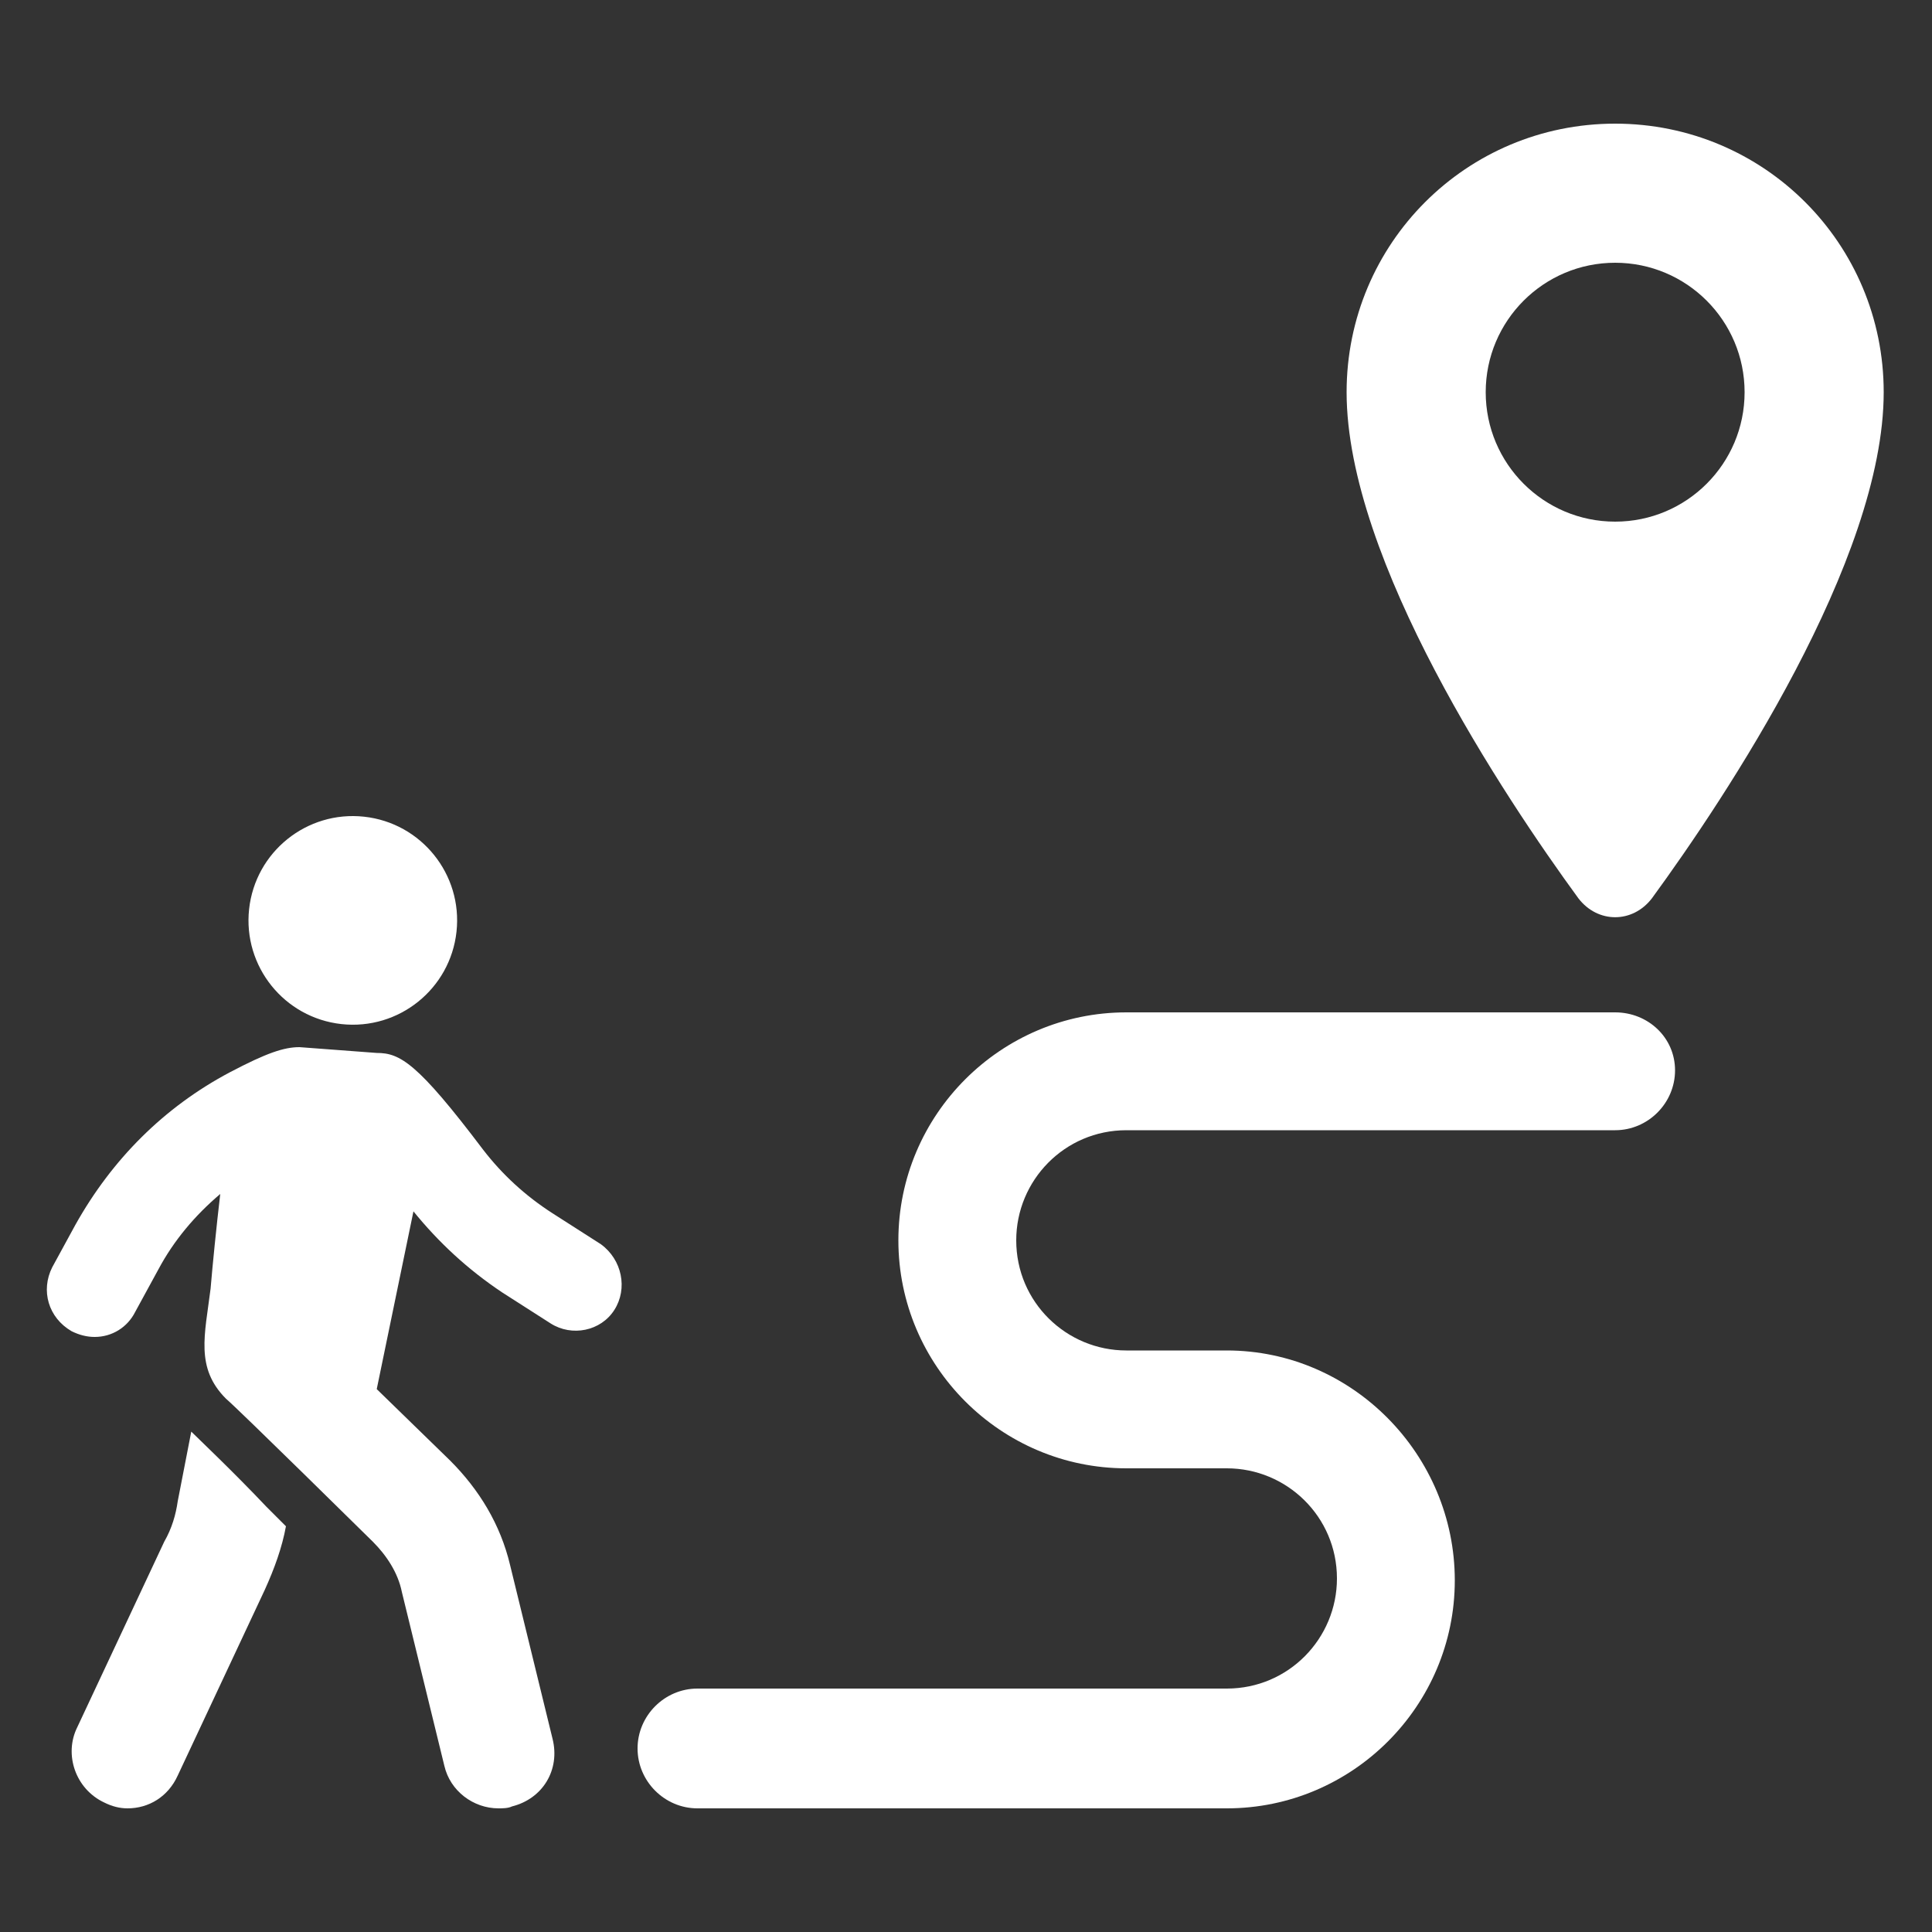 <svg height='100px' width='100px'  fill="#FFFFFF" xmlns:x="http://ns.adobe.com/Extensibility/1.0/" xmlns:i="http://ns.adobe.com/AdobeIllustrator/10.0/" xmlns:graph="http://ns.adobe.com/Graphs/1.0/" xmlns="http://www.w3.org/2000/svg" xmlns:xlink="http://www.w3.org/1999/xlink" version="1.1" x="0px" y="0px" viewBox="0 0 100 100" style="enable-background:new 0 0 100 100;" xml:space="preserve"><rect x="0" y="0" width="100" height="100" fill="#333333" stroke="none"/><g><g i:extraneous="self"><g><path d="M5273.1,2400.1v-2c0-2.8-5-4-9.7-4s-9.7,1.3-9.7,4v2c0,1.8,0.7,3.6,2,4.9l5,4.9c0.3,0.3,0.4,0.6,0.4,1v6.4     c0,0.4,0.2,0.7,0.6,0.8l2.9,0.9c0.5,0.1,1-0.2,1-0.8v-7.2c0-0.4,0.2-0.7,0.4-1l5.1-5C5272.4,2403.7,5273.1,2401.9,5273.1,2400.1z      M5263.4,2400c-4.8,0-7.4-1.3-7.5-1.8v0c0.1-0.5,2.7-1.8,7.5-1.8c4.8,0,7.3,1.3,7.5,1.8C5270.7,2398.7,5268.2,2400,5263.4,2400z"></path><path d="M5268.4,2410.3c-0.6,0-1,0.4-1,1c0,0.6,0.4,1,1,1h4.3c0.6,0,1-0.4,1-1c0-0.6-0.4-1-1-1H5268.4z"></path><path d="M5272.7,2413.7h-4.3c-0.6,0-1,0.4-1,1c0,0.6,0.4,1,1,1h4.3c0.6,0,1-0.4,1-1C5273.7,2414.1,5273.3,2413.7,5272.7,2413.7z"></path><path d="M5272.7,2417h-4.3c-0.6,0-1,0.4-1,1c0,0.6,0.4,1,1,1h4.3c0.6,0,1-0.4,1-1C5273.7,2417.5,5273.3,2417,5272.7,2417z"></path></g><g><path d="M85.5,46.5c3.8-5.2,12-17.5,12-26.2c0-7.7-6.2-13.9-13.9-13.9c-7.7,0-13.9,6.2-13.9,13.9c0,8.7,8.2,21,12,26.2     C82.7,47.8,84.5,47.8,85.5,46.5z M76.9,20.3c0-3.7,3-6.7,6.7-6.7c3.7,0,6.7,3,6.7,6.7c0,3.7-3,6.7-6.7,6.7     C79.9,27,76.9,24,76.9,20.3z"></path><path d="M83.6,52.4H58.3c-6.5,0-11.8,5.3-11.8,11.8s5.3,11.8,11.8,11.8h5.2c3.1,0,5.7,2.5,5.7,5.7c0,3.1-2.5,5.7-5.7,5.7H36.1     c-1.7,0-3.1,1.4-3.1,3.1s1.4,3.1,3.1,3.1h27.4c6.5,0,11.8-5.3,11.8-11.8S70,69.9,63.5,69.9h-5.2c-3.1,0-5.7-2.5-5.7-5.7     c0-3.1,2.5-5.7,5.7-5.7h25.3c1.7,0,3.1-1.4,3.1-3.1S85.3,52.4,83.6,52.4z"></path><path d="M9.9,74.1C9.9,74.1,9.9,74,9.9,74.1l-0.7,3.6c-0.1,0.7-0.3,1.4-0.7,2.1l-4.5,9.6c-0.7,1.4-0.1,3.2,1.4,3.9     c0.4,0.2,0.8,0.3,1.2,0.3c1.1,0,2.1-0.6,2.6-1.7l4.5-9.6c0.5-1.1,0.9-2.2,1.1-3.3c-0.3-0.3-0.7-0.7-1-1     C12.1,76.2,10.2,74.4,9.9,74.1z"></path><path d="M31.1,64.4l-2.5-1.6c-1.4-0.9-2.6-2-3.6-3.3c-3.4-4.5-4.3-5-5.5-5l-4-0.3c-0.8,0-1.7,0.3-3.6,1.3c-3.4,1.8-6.1,4.5-8,7.9     l-1.2,2.2c-0.6,1.2-0.2,2.6,1,3.3c0.4,0.2,0.8,0.3,1.2,0.3c0.9,0,1.7-0.5,2.1-1.3l1.2-2.2c0.8-1.5,1.9-2.8,3.2-3.9     c-0.2,1.7-0.4,3.7-0.5,4.9c-0.3,2.4-0.8,4.1,0.8,5.7c0.6,0.5,7.6,7.4,7.6,7.4c0.7,0.7,1.3,1.6,1.5,2.6l2.2,9     c0.3,1.3,1.5,2.2,2.8,2.2c0.2,0,0.5,0,0.7-0.1c1.6-0.4,2.5-1.9,2.1-3.5l-2.2-9c-0.5-2.1-1.6-3.9-3.1-5.4l-3.8-3.7l1.9-9.2     c1.3,1.6,2.8,3,4.6,4.2l2.5,1.6c1.1,0.7,2.6,0.4,3.3-0.7C32.5,66.7,32.2,65.2,31.1,64.4z"></path><ellipse transform="matrix(0.108 -0.994 0.994 0.108 -31.129 60.678)" cx="18.3" cy="47.7" rx="5.4" ry="5.4"></ellipse></g></g></g></svg>